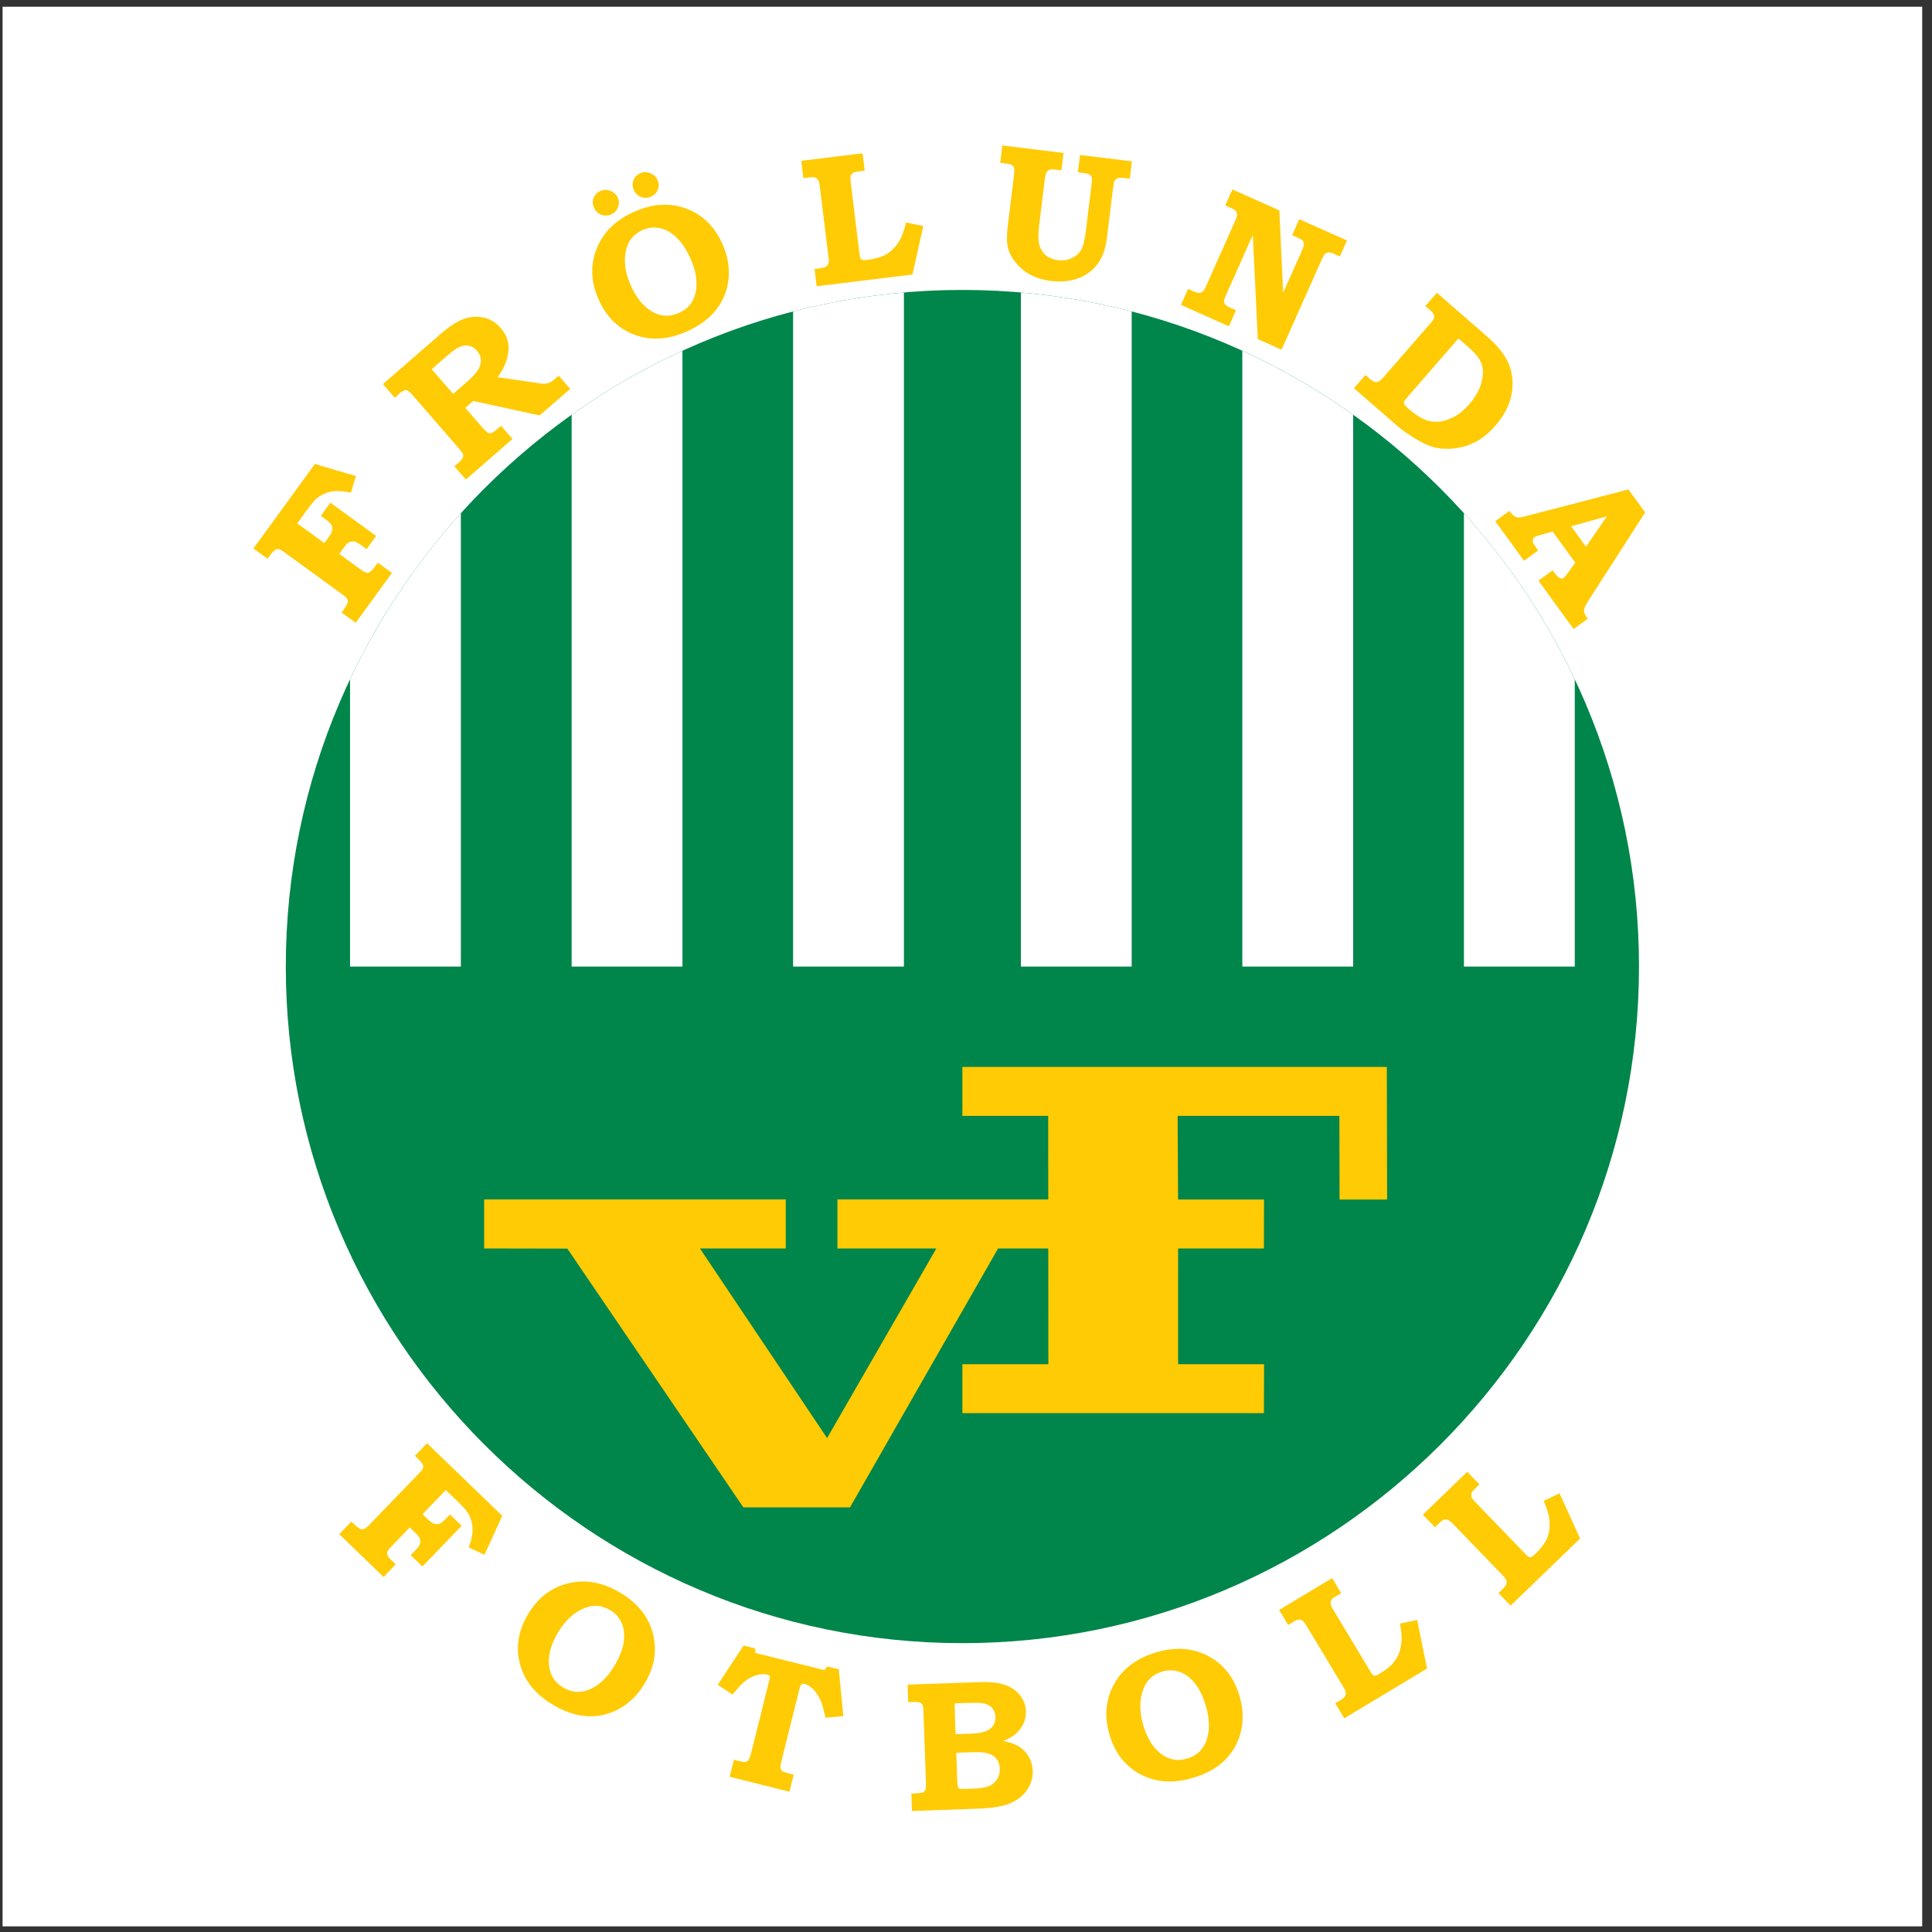 <?xml version="1.0" encoding="UTF-8"?>
<svg xmlns="http://www.w3.org/2000/svg" xmlns:xlink="http://www.w3.org/1999/xlink" width="194pt" height="194pt" viewBox="0 0 194 194" version="1.1">
<rect x="0" y="0" width="194" height="194" fill="#333333" stroke="none"/>
<g id="surface1">
<path style=" stroke:none;fill-rule:evenodd;fill:rgb(100%,100%,100%);fill-opacity:1;" d="M 0.258 0.676 L 193.016 0.676 L 193.016 193.434 L 0.258 193.434 L 0.258 0.676 "/>
<path style=" stroke:none;fill-rule:evenodd;fill:rgb(100%,100%,100%);fill-opacity:1;" d="M 96.637 9.52 C 144.852 9.52 184.172 48.844 184.172 97.055 C 184.172 145.266 144.852 184.59 96.637 184.59 C 48.426 184.59 9.105 145.266 9.105 97.055 C 9.105 48.844 48.426 9.52 96.637 9.52 "/>
<path style=" stroke:none;fill-rule:evenodd;fill:rgb(0%,52.199%,28.999%);fill-opacity:1;" d="M 96.637 29.113 C 134.059 29.113 164.578 59.637 164.578 97.055 C 164.578 134.477 134.059 164.996 96.637 164.996 C 59.219 164.996 28.699 134.477 28.699 97.055 C 28.699 59.637 59.219 29.113 96.637 29.113 "/>
<path style=" stroke:none;fill-rule:evenodd;fill:rgb(100%,79.599%,1.599%);fill-opacity:1;" d="M 96.637 107.137 L 139.258 107.137 L 139.285 120.449 L 134.512 120.449 L 134.492 112.047 L 118.25 112.047 L 118.297 120.449 L 126.926 120.449 L 126.914 125.367 L 118.297 125.367 L 118.297 136.984 L 126.93 136.984 L 126.914 141.898 L 96.637 141.898 L 96.637 136.984 L 105.27 136.984 L 105.254 112.047 L 96.637 112.047 L 96.637 107.137 "/>
<path style=" stroke:none;fill-rule:evenodd;fill:rgb(100%,79.599%,1.599%);fill-opacity:1;" d="M 48.613 120.441 L 78.902 120.441 L 78.902 125.363 L 70.285 125.367 L 83.051 144.402 L 94.02 125.367 L 84.09 125.367 L 84.09 120.441 L 107.027 120.441 L 106.941 125.367 L 100.219 125.367 L 85.352 151.363 L 74.645 151.363 L 56.969 125.379 L 48.613 125.363 L 48.613 120.441 "/>
<path style=" stroke:none;fill-rule:evenodd;fill:rgb(100%,79.599%,1.599%);fill-opacity:1;" d="M 42.883 144.922 L 50.43 152.207 L 48.652 156.121 L 47.07 155.387 C 47.281 154.781 47.41 154.285 47.441 153.898 C 47.477 153.512 47.445 153.137 47.344 152.758 C 47.242 152.383 47.078 152.035 46.844 151.719 C 46.684 151.508 46.367 151.168 45.895 150.711 L 44.766 149.621 L 42.426 152.047 L 43.004 152.602 C 43.223 152.812 43.426 152.945 43.609 153 C 43.797 153.055 43.973 153.055 44.125 153.004 C 44.281 152.953 44.477 152.801 44.715 152.559 L 45.184 152.074 L 46.359 153.211 L 42.414 157.297 L 41.238 156.16 L 41.805 155.57 C 41.969 155.398 42.078 155.262 42.121 155.152 C 42.184 155.008 42.211 154.871 42.203 154.738 C 42.199 154.605 42.16 154.484 42.098 154.371 C 42.035 154.258 41.883 154.09 41.648 153.863 L 41.145 153.375 L 39.293 155.293 C 39.07 155.523 38.938 155.699 38.898 155.816 C 38.859 155.938 38.867 156.055 38.914 156.18 C 38.965 156.301 39.113 156.484 39.363 156.727 L 39.734 157.086 L 38.516 158.352 L 34.066 154.051 L 35.285 152.789 L 35.578 153.07 C 35.906 153.391 36.16 153.555 36.348 153.566 C 36.531 153.582 36.75 153.461 36.996 153.203 L 42.066 147.953 C 42.297 147.711 42.434 147.535 42.469 147.418 C 42.504 147.301 42.496 147.18 42.445 147.051 C 42.391 146.922 42.227 146.73 41.957 146.469 L 41.664 146.184 Z M 62.316 159.949 C 64.043 160.984 65.125 162.352 65.562 164.043 C 66 165.734 65.723 167.406 64.73 169.051 C 64.066 170.16 63.234 170.996 62.227 171.562 C 61.223 172.125 60.152 172.383 59.012 172.332 C 57.871 172.277 56.691 171.887 55.477 171.156 C 53.867 170.191 52.82 168.957 52.324 167.461 C 51.727 165.648 51.965 163.852 53.035 162.07 C 54.035 160.41 55.391 159.379 57.109 158.977 C 58.828 158.57 60.562 158.895 62.316 159.949 Z M 61.305 161.699 C 60.48 161.199 59.637 161.117 58.777 161.441 C 57.695 161.852 56.781 162.676 56.043 163.906 C 55.301 165.137 55 166.285 55.141 167.348 C 55.266 168.258 55.734 168.957 56.547 169.445 C 57.363 169.934 58.199 170.02 59.059 169.699 C 60.078 169.312 60.953 168.508 61.691 167.277 C 62.207 166.418 62.52 165.613 62.629 164.879 C 62.734 164.145 62.664 163.504 62.418 162.961 C 62.172 162.414 61.801 161.996 61.305 161.699 Z M 74.664 165.238 L 75.832 165.527 L 75.852 165.977 L 82.797 167.707 L 83.055 167.332 L 84.227 167.621 L 84.68 172.32 L 82.895 172.484 C 82.707 171.676 82.562 171.145 82.457 170.887 C 82.254 170.379 81.977 169.949 81.633 169.602 C 81.375 169.34 81.094 169.168 80.793 169.094 C 80.652 169.059 80.547 169.066 80.477 169.121 C 80.406 169.176 80.344 169.324 80.281 169.566 L 78.516 176.648 C 78.414 177.066 78.359 177.332 78.363 177.441 C 78.367 177.555 78.398 177.652 78.453 177.734 C 78.508 177.812 78.594 177.875 78.715 177.926 C 78.832 177.98 79.16 178.07 79.695 178.207 L 79.27 179.91 L 73.266 178.414 L 73.691 176.711 L 74.051 176.797 C 74.453 176.898 74.715 176.938 74.84 176.918 C 74.965 176.895 75.07 176.828 75.16 176.715 C 75.25 176.602 75.348 176.348 75.445 175.945 L 77.25 168.707 C 77.301 168.5 77.312 168.367 77.277 168.301 C 77.242 168.238 77.152 168.184 76.996 168.148 C 76.691 168.07 76.324 168.102 75.887 168.234 C 75.453 168.371 75.039 168.609 74.641 168.957 C 74.48 169.09 74.113 169.488 73.543 170.156 L 72.07 169.176 Z M 91.195 170.918 L 91.133 169.16 L 98.344 168.91 C 99.445 168.871 100.32 168.969 100.957 169.203 C 101.598 169.438 102.094 169.793 102.449 170.262 C 102.809 170.73 102.996 171.258 103.016 171.832 C 103.027 172.25 102.953 172.652 102.789 173.035 C 102.621 173.414 102.375 173.758 102.051 174.055 C 101.723 174.355 101.289 174.609 100.742 174.816 C 101.344 174.945 101.805 175.098 102.125 175.27 C 102.59 175.508 102.961 175.852 103.242 176.301 C 103.527 176.75 103.676 177.254 103.695 177.816 C 103.723 178.488 103.539 179.117 103.156 179.699 C 102.766 180.277 102.207 180.73 101.477 181.055 C 100.742 181.375 99.664 181.562 98.23 181.613 L 91.574 181.848 L 91.516 180.09 L 92.012 180.074 C 92.348 180.062 92.574 180.027 92.688 179.965 C 92.805 179.902 92.887 179.816 92.93 179.711 C 92.973 179.602 92.988 179.363 92.977 178.992 L 92.73 171.918 C 92.719 171.543 92.684 171.301 92.633 171.203 C 92.582 171.102 92.492 171.023 92.371 170.965 C 92.254 170.91 92.027 170.887 91.691 170.898 Z M 95.957 174.137 L 97.348 174.09 C 98.078 174.062 98.613 173.984 98.957 173.852 C 99.301 173.719 99.559 173.523 99.727 173.27 C 99.891 173.02 99.969 172.734 99.957 172.41 C 99.949 172.078 99.852 171.797 99.676 171.566 C 99.504 171.336 99.258 171.176 98.938 171.086 C 98.617 170.996 98.055 170.969 97.242 170.996 L 95.852 171.043 Z M 96.023 176 L 96.121 178.746 C 96.137 179.133 96.164 179.363 96.188 179.426 C 96.219 179.512 96.273 179.57 96.344 179.598 C 96.418 179.629 96.605 179.641 96.914 179.629 L 97.844 179.598 C 98.383 179.578 98.828 179.512 99.176 179.398 C 99.531 179.285 99.824 179.07 100.062 178.746 C 100.297 178.422 100.41 178.039 100.395 177.598 C 100.379 177.219 100.281 176.902 100.098 176.648 C 99.91 176.395 99.641 176.207 99.285 176.09 C 98.93 175.965 98.391 175.918 97.668 175.945 Z M 116.168 165.898 C 118.105 165.344 119.84 165.484 121.379 166.32 C 122.914 167.152 123.945 168.496 124.477 170.34 C 124.832 171.586 124.875 172.766 124.602 173.887 C 124.328 175.004 123.785 175.965 122.973 176.762 C 122.156 177.559 121.066 178.156 119.703 178.547 C 117.898 179.062 116.281 178.988 114.848 178.328 C 113.117 177.531 111.965 176.133 111.391 174.133 C 110.855 172.273 111.031 170.578 111.906 169.043 C 112.781 167.512 114.203 166.465 116.168 165.898 Z M 116.758 167.832 C 115.832 168.098 115.195 168.656 114.848 169.508 C 114.41 170.578 114.387 171.809 114.785 173.188 C 115.18 174.57 115.816 175.57 116.688 176.191 C 117.438 176.723 118.27 176.855 119.18 176.594 C 120.094 176.332 120.727 175.777 121.078 174.934 C 121.492 173.922 121.496 172.734 121.105 171.359 C 120.824 170.391 120.453 169.613 119.988 169.035 C 119.523 168.457 119.008 168.07 118.441 167.879 C 117.875 167.688 117.316 167.672 116.758 167.832 Z M 128.445 161.664 L 133.766 158.465 L 134.672 159.973 L 134.203 160.254 C 133.941 160.41 133.785 160.52 133.734 160.586 C 133.641 160.715 133.598 160.848 133.605 160.988 C 133.613 161.129 133.684 161.316 133.824 161.551 L 137.559 167.766 C 137.711 168.016 137.812 168.16 137.871 168.207 C 137.93 168.25 138.008 168.266 138.098 168.254 C 138.191 168.246 138.344 168.18 138.551 168.055 C 139.246 167.637 139.754 167.207 140.066 166.77 C 140.383 166.336 140.586 165.812 140.688 165.207 C 140.785 164.598 140.75 163.875 140.574 163.035 L 142.309 162.664 L 143.289 167.551 L 134.984 172.543 L 134.078 171.035 L 134.602 170.723 C 134.816 170.594 134.961 170.469 135.035 170.348 C 135.109 170.223 135.145 170.098 135.133 169.973 C 135.125 169.848 135.051 169.668 134.906 169.426 L 131.203 163.266 C 131.047 163.004 130.91 162.832 130.793 162.75 C 130.676 162.66 130.555 162.621 130.434 162.625 C 130.309 162.629 130.141 162.691 129.93 162.82 L 129.352 163.168 Z M 142.871 152.098 L 147.336 147.785 L 148.555 149.051 L 148.164 149.43 C 147.945 149.641 147.82 149.781 147.781 149.859 C 147.719 150.004 147.711 150.145 147.746 150.277 C 147.785 150.414 147.898 150.582 148.09 150.777 L 153.125 155.992 C 153.328 156.203 153.461 156.324 153.527 156.352 C 153.594 156.383 153.672 156.379 153.758 156.348 C 153.848 156.316 153.98 156.219 154.156 156.051 C 154.738 155.484 155.137 154.953 155.344 154.461 C 155.551 153.965 155.633 153.41 155.594 152.793 C 155.555 152.18 155.355 151.484 155 150.707 L 156.602 149.953 L 158.66 154.496 L 151.688 161.227 L 150.469 159.965 L 150.906 159.539 C 151.09 159.367 151.199 159.211 151.246 159.078 C 151.289 158.938 151.297 158.809 151.258 158.691 C 151.223 158.57 151.105 158.41 150.91 158.207 L 145.918 153.039 C 145.707 152.82 145.535 152.684 145.402 152.629 C 145.266 152.57 145.141 152.559 145.023 152.59 C 144.902 152.617 144.754 152.719 144.578 152.895 L 144.094 153.359 Z M 25.449 55.078 L 31.617 46.59 L 35.738 47.805 L 35.234 49.477 C 34.602 49.348 34.09 49.289 33.703 49.312 C 33.32 49.328 32.949 49.414 32.59 49.57 C 32.23 49.723 31.91 49.934 31.629 50.207 C 31.445 50.395 31.152 50.754 30.766 51.289 L 29.844 52.555 L 32.57 54.535 L 33.039 53.887 C 33.219 53.641 33.32 53.422 33.348 53.23 C 33.375 53.035 33.355 52.863 33.281 52.719 C 33.207 52.57 33.031 52.398 32.758 52.199 L 32.215 51.805 L 33.176 50.48 L 37.77 53.816 L 36.809 55.141 L 36.145 54.66 C 35.953 54.52 35.801 54.438 35.688 54.406 C 35.539 54.367 35.398 54.355 35.266 54.383 C 35.137 54.406 35.02 54.461 34.918 54.535 C 34.812 54.617 34.668 54.789 34.477 55.055 L 34.062 55.621 L 36.219 57.188 C 36.48 57.379 36.672 57.48 36.797 57.504 C 36.918 57.527 37.035 57.504 37.152 57.438 C 37.266 57.371 37.426 57.199 37.629 56.922 L 37.934 56.5 L 39.355 57.531 L 35.719 62.535 L 34.297 61.504 L 34.539 61.176 C 34.805 60.805 34.934 60.531 34.922 60.344 C 34.91 60.16 34.758 59.961 34.469 59.754 L 28.566 55.461 C 28.297 55.266 28.098 55.16 27.98 55.137 C 27.859 55.117 27.738 55.145 27.621 55.215 C 27.5 55.285 27.332 55.473 27.109 55.777 L 26.871 56.109 Z M 38.453 38.57 L 44.355 33.438 C 44.738 33.105 45.184 32.777 45.691 32.453 C 46.203 32.133 46.742 31.926 47.309 31.844 C 47.879 31.762 48.418 31.812 48.926 31.992 C 49.441 32.176 49.891 32.492 50.281 32.941 C 50.914 33.668 51.164 34.484 51.039 35.387 C 50.91 36.289 50.551 37.117 49.961 37.871 L 53.926 38.453 L 54.098 38.484 C 54.363 38.527 54.578 38.543 54.75 38.527 C 54.922 38.512 55.074 38.473 55.207 38.41 C 55.34 38.352 55.5 38.242 55.688 38.078 L 56.098 37.723 L 57.254 39.047 L 54.184 41.715 L 47.516 40.262 L 46.719 40.953 L 48.379 42.863 C 48.668 43.191 48.867 43.387 48.98 43.445 C 49.094 43.5 49.211 43.516 49.332 43.488 C 49.449 43.465 49.629 43.348 49.871 43.137 L 50.309 42.754 L 51.461 44.078 L 46.781 48.148 L 45.625 46.824 L 46.051 46.453 C 46.277 46.258 46.414 46.098 46.469 45.969 C 46.52 45.84 46.527 45.703 46.488 45.566 C 46.465 45.492 46.324 45.312 46.074 45.023 L 41.391 39.633 C 41.207 39.422 41.059 39.285 40.949 39.227 C 40.836 39.168 40.727 39.16 40.625 39.199 C 40.473 39.246 40.324 39.328 40.184 39.449 L 39.996 39.625 L 39.641 39.938 Z M 43.348 37.074 L 45.504 39.551 L 46.922 38.316 C 47.48 37.832 47.855 37.418 48.043 37.074 C 48.23 36.73 48.309 36.402 48.285 36.086 C 48.258 35.773 48.121 35.48 47.883 35.203 C 47.664 34.953 47.414 34.793 47.125 34.727 C 46.836 34.66 46.535 34.684 46.219 34.809 C 45.906 34.93 45.473 35.227 44.926 35.699 Z M 63.695 21.258 C 65.535 20.438 67.273 20.336 68.91 20.945 C 70.547 21.559 71.758 22.742 72.539 24.5 C 73.066 25.68 73.273 26.844 73.16 27.988 C 73.043 29.137 72.641 30.16 71.941 31.066 C 71.246 31.969 70.25 32.711 68.953 33.289 C 67.242 34.051 65.629 34.203 64.117 33.75 C 62.293 33.199 60.957 31.977 60.109 30.074 C 59.324 28.305 59.258 26.605 59.914 24.965 C 60.566 23.32 61.828 22.09 63.695 21.258 Z M 64.551 23.086 C 63.668 23.48 63.117 24.121 62.887 25.012 C 62.605 26.137 62.754 27.355 63.34 28.668 C 63.922 29.98 64.691 30.883 65.641 31.379 C 66.461 31.797 67.301 31.812 68.164 31.43 C 69.035 31.043 69.586 30.406 69.816 29.52 C 70.082 28.461 69.926 27.281 69.34 25.977 C 68.934 25.055 68.457 24.34 67.914 23.828 C 67.371 23.32 66.809 23.012 66.223 22.902 C 65.633 22.789 65.078 22.852 64.551 23.086 Z M 60.281 19.18 C 60.609 19.035 60.945 19.031 61.297 19.168 C 61.648 19.305 61.895 19.535 62.039 19.863 C 62.176 20.172 62.18 20.492 62.051 20.824 C 61.922 21.152 61.699 21.391 61.375 21.531 C 61.051 21.676 60.719 21.688 60.379 21.559 C 60.039 21.43 59.797 21.199 59.648 20.867 C 59.496 20.531 59.484 20.203 59.605 19.879 C 59.727 19.559 59.953 19.328 60.281 19.18 Z M 64.289 17.398 C 64.609 17.254 64.945 17.25 65.293 17.387 C 65.645 17.527 65.891 17.758 66.035 18.082 C 66.176 18.395 66.18 18.711 66.051 19.043 C 65.922 19.371 65.699 19.605 65.383 19.746 C 65.051 19.895 64.719 19.906 64.375 19.777 C 64.035 19.652 63.793 19.422 63.648 19.09 C 63.496 18.75 63.484 18.422 63.605 18.102 C 63.727 17.781 63.953 17.547 64.289 17.398 Z M 80.457 16.148 L 86.613 15.395 L 86.828 17.137 L 86.289 17.203 C 85.988 17.238 85.797 17.277 85.723 17.316 C 85.586 17.395 85.492 17.5 85.441 17.629 C 85.391 17.762 85.383 17.965 85.414 18.234 L 86.297 25.43 C 86.336 25.719 86.371 25.895 86.406 25.961 C 86.441 26.023 86.504 26.066 86.59 26.098 C 86.68 26.125 86.844 26.129 87.086 26.098 C 87.895 25.996 88.531 25.812 88.992 25.539 C 89.457 25.27 89.859 24.879 90.195 24.363 C 90.535 23.848 90.793 23.172 90.977 22.336 L 92.711 22.699 L 91.621 27.566 L 82.004 28.746 L 81.789 27.004 L 82.395 26.93 C 82.641 26.898 82.824 26.844 82.941 26.762 C 83.059 26.68 83.141 26.578 83.184 26.461 C 83.227 26.344 83.23 26.145 83.199 25.867 L 82.32 18.734 C 82.285 18.434 82.23 18.219 82.156 18.094 C 82.086 17.969 81.988 17.883 81.879 17.836 C 81.766 17.789 81.586 17.777 81.336 17.809 L 80.668 17.891 Z M 100.645 14.605 L 106.797 15.359 L 106.582 17.102 L 105.977 17.027 C 105.699 16.992 105.5 17.004 105.371 17.055 C 105.246 17.105 105.148 17.188 105.082 17.309 C 105.012 17.422 104.953 17.672 104.906 18.051 L 104.344 22.637 C 104.238 23.492 104.246 24.141 104.367 24.586 C 104.484 25.027 104.703 25.379 105.023 25.641 C 105.344 25.902 105.75 26.066 106.242 26.129 C 106.738 26.188 107.191 26.121 107.605 25.926 C 108.023 25.734 108.336 25.461 108.547 25.113 C 108.758 24.762 108.914 24.16 109.02 23.305 L 109.641 18.246 C 109.664 18.035 109.656 17.883 109.617 17.785 C 109.559 17.656 109.473 17.559 109.359 17.496 C 109.277 17.449 109.066 17.406 108.723 17.363 L 108.234 17.305 L 108.449 15.562 L 113.66 16.199 L 113.445 17.945 L 113.039 17.895 C 112.637 17.844 112.383 17.84 112.281 17.875 C 112.129 17.93 112.008 18.023 111.926 18.152 C 111.867 18.238 111.812 18.484 111.762 18.895 L 111.152 23.859 C 111.039 24.773 110.812 25.527 110.473 26.113 C 110.004 26.91 109.336 27.492 108.477 27.863 C 107.613 28.23 106.633 28.348 105.531 28.211 C 104.754 28.117 104.074 27.91 103.488 27.598 C 102.902 27.285 102.406 26.879 102 26.379 C 101.594 25.883 101.328 25.371 101.207 24.855 C 101.082 24.34 101.082 23.602 101.199 22.637 L 101.797 17.77 C 101.852 17.324 101.863 17.035 101.832 16.898 C 101.801 16.762 101.73 16.66 101.629 16.586 C 101.531 16.512 101.324 16.457 101.012 16.418 L 100.434 16.348 Z M 123.75 19.023 L 128.465 21.121 L 128.848 29.398 L 130.691 25.258 C 130.852 24.906 130.93 24.676 130.93 24.57 C 130.934 24.41 130.902 24.285 130.828 24.191 C 130.758 24.098 130.586 23.988 130.316 23.867 L 129.75 23.617 L 130.465 22.012 L 135.254 24.145 L 134.539 25.75 L 134.008 25.512 C 133.742 25.395 133.539 25.34 133.395 25.348 C 133.258 25.359 133.141 25.406 133.051 25.492 C 132.957 25.578 132.836 25.797 132.68 26.145 L 128.688 35.113 L 126.301 34.051 L 125.797 23.59 L 123.137 29.566 C 122.984 29.91 122.906 30.137 122.906 30.254 C 122.906 30.363 122.949 30.473 123.031 30.574 C 123.113 30.68 123.289 30.789 123.555 30.906 L 124.113 31.156 L 123.398 32.762 L 118.586 30.617 L 119.301 29.012 L 119.801 29.234 C 120.074 29.359 120.273 29.418 120.398 29.418 C 120.523 29.418 120.641 29.371 120.754 29.281 C 120.867 29.191 120.977 29.031 121.078 28.801 L 124.039 22.148 C 124.152 21.895 124.211 21.695 124.207 21.551 C 124.203 21.406 124.168 21.289 124.094 21.191 C 124.027 21.098 123.879 21.004 123.66 20.902 L 123.035 20.629 Z M 144.281 29.402 L 149.301 33.766 C 150.441 34.758 151.191 35.727 151.551 36.672 C 151.91 37.617 151.98 38.621 151.766 39.68 C 151.547 40.738 151.008 41.762 150.145 42.758 C 149.543 43.449 148.906 43.977 148.227 44.344 C 147.551 44.711 146.82 44.938 146.035 45.027 C 145.254 45.113 144.535 45.066 143.883 44.883 C 143.391 44.746 142.781 44.453 142.051 44.004 C 141.32 43.555 140.762 43.16 140.379 42.828 L 135.953 38.98 L 137.105 37.656 L 137.438 37.941 C 137.715 38.188 137.918 38.32 138.047 38.352 C 138.172 38.383 138.312 38.367 138.461 38.305 C 138.574 38.25 138.758 38.074 139.012 37.781 L 143.562 32.547 C 143.816 32.258 143.961 32.051 143.996 31.93 C 144.031 31.812 144.02 31.691 143.969 31.574 C 143.918 31.449 143.746 31.266 143.461 31.016 L 143.129 30.73 Z M 146.449 33.984 L 141.273 39.938 C 141.098 40.141 141.004 40.273 140.984 40.34 C 140.961 40.438 140.977 40.531 141.02 40.621 C 141.07 40.707 141.23 40.867 141.5 41.102 C 142.254 41.754 142.938 42.148 143.562 42.285 C 144.188 42.422 144.855 42.352 145.559 42.066 C 146.262 41.785 146.922 41.289 147.535 40.586 C 148.141 39.891 148.543 39.176 148.746 38.449 C 148.949 37.723 148.961 37.094 148.781 36.566 C 148.605 36.047 148.18 35.488 147.504 34.906 Z M 163.52 49.148 L 165.195 51.453 L 159.508 60.297 C 159.207 60.77 159.055 61.109 159.051 61.312 C 159.047 61.512 159.176 61.785 159.434 62.129 L 158.012 63.16 L 154.48 58.305 L 155.902 57.27 L 156.125 57.559 C 156.32 57.828 156.492 57.992 156.641 58.051 C 156.789 58.105 156.918 58.098 157.02 58.023 C 157.109 57.957 157.258 57.777 157.465 57.488 L 158.18 56.504 L 155.906 53.375 L 154.59 53.746 C 154.312 53.828 154.141 53.895 154.07 53.945 C 153.992 54.004 153.941 54.082 153.922 54.188 C 153.895 54.285 153.914 54.414 153.98 54.562 C 154.02 54.66 154.18 54.898 154.453 55.277 L 153.031 56.309 L 150.145 52.332 L 151.566 51.301 C 151.75 51.555 151.906 51.727 152.039 51.812 C 152.168 51.898 152.305 51.945 152.449 51.957 C 152.59 51.969 152.816 51.934 153.125 51.855 Z M 157.762 52.848 L 159.254 54.902 L 161.355 51.848 Z M 157.762 52.848 "/>
<path style=" stroke:none;fill-rule:evenodd;fill:rgb(100%,100%,100%);fill-opacity:1;" d="M 102.512 29.371 C 106.316 29.699 110.035 30.344 113.637 31.273 L 113.637 97.055 L 102.512 97.055 Z M 124.746 35.223 C 128.668 37.016 132.391 39.172 135.875 41.645 L 135.875 97.055 L 124.746 97.055 Z M 147 51.535 C 151.484 56.488 155.246 62.105 158.129 68.215 L 158.129 97.055 L 147 97.055 Z M 35.148 68.215 C 38.031 62.105 41.793 56.488 46.277 51.535 L 46.277 97.055 L 35.148 97.055 Z M 57.402 41.645 C 60.883 39.172 64.605 37.016 68.527 35.223 L 68.527 97.055 L 57.402 97.055 Z M 79.637 31.273 C 83.242 30.34 86.961 29.699 90.766 29.371 L 90.766 97.055 L 79.637 97.055 L 79.637 31.273 "/>
</g>
</svg>
